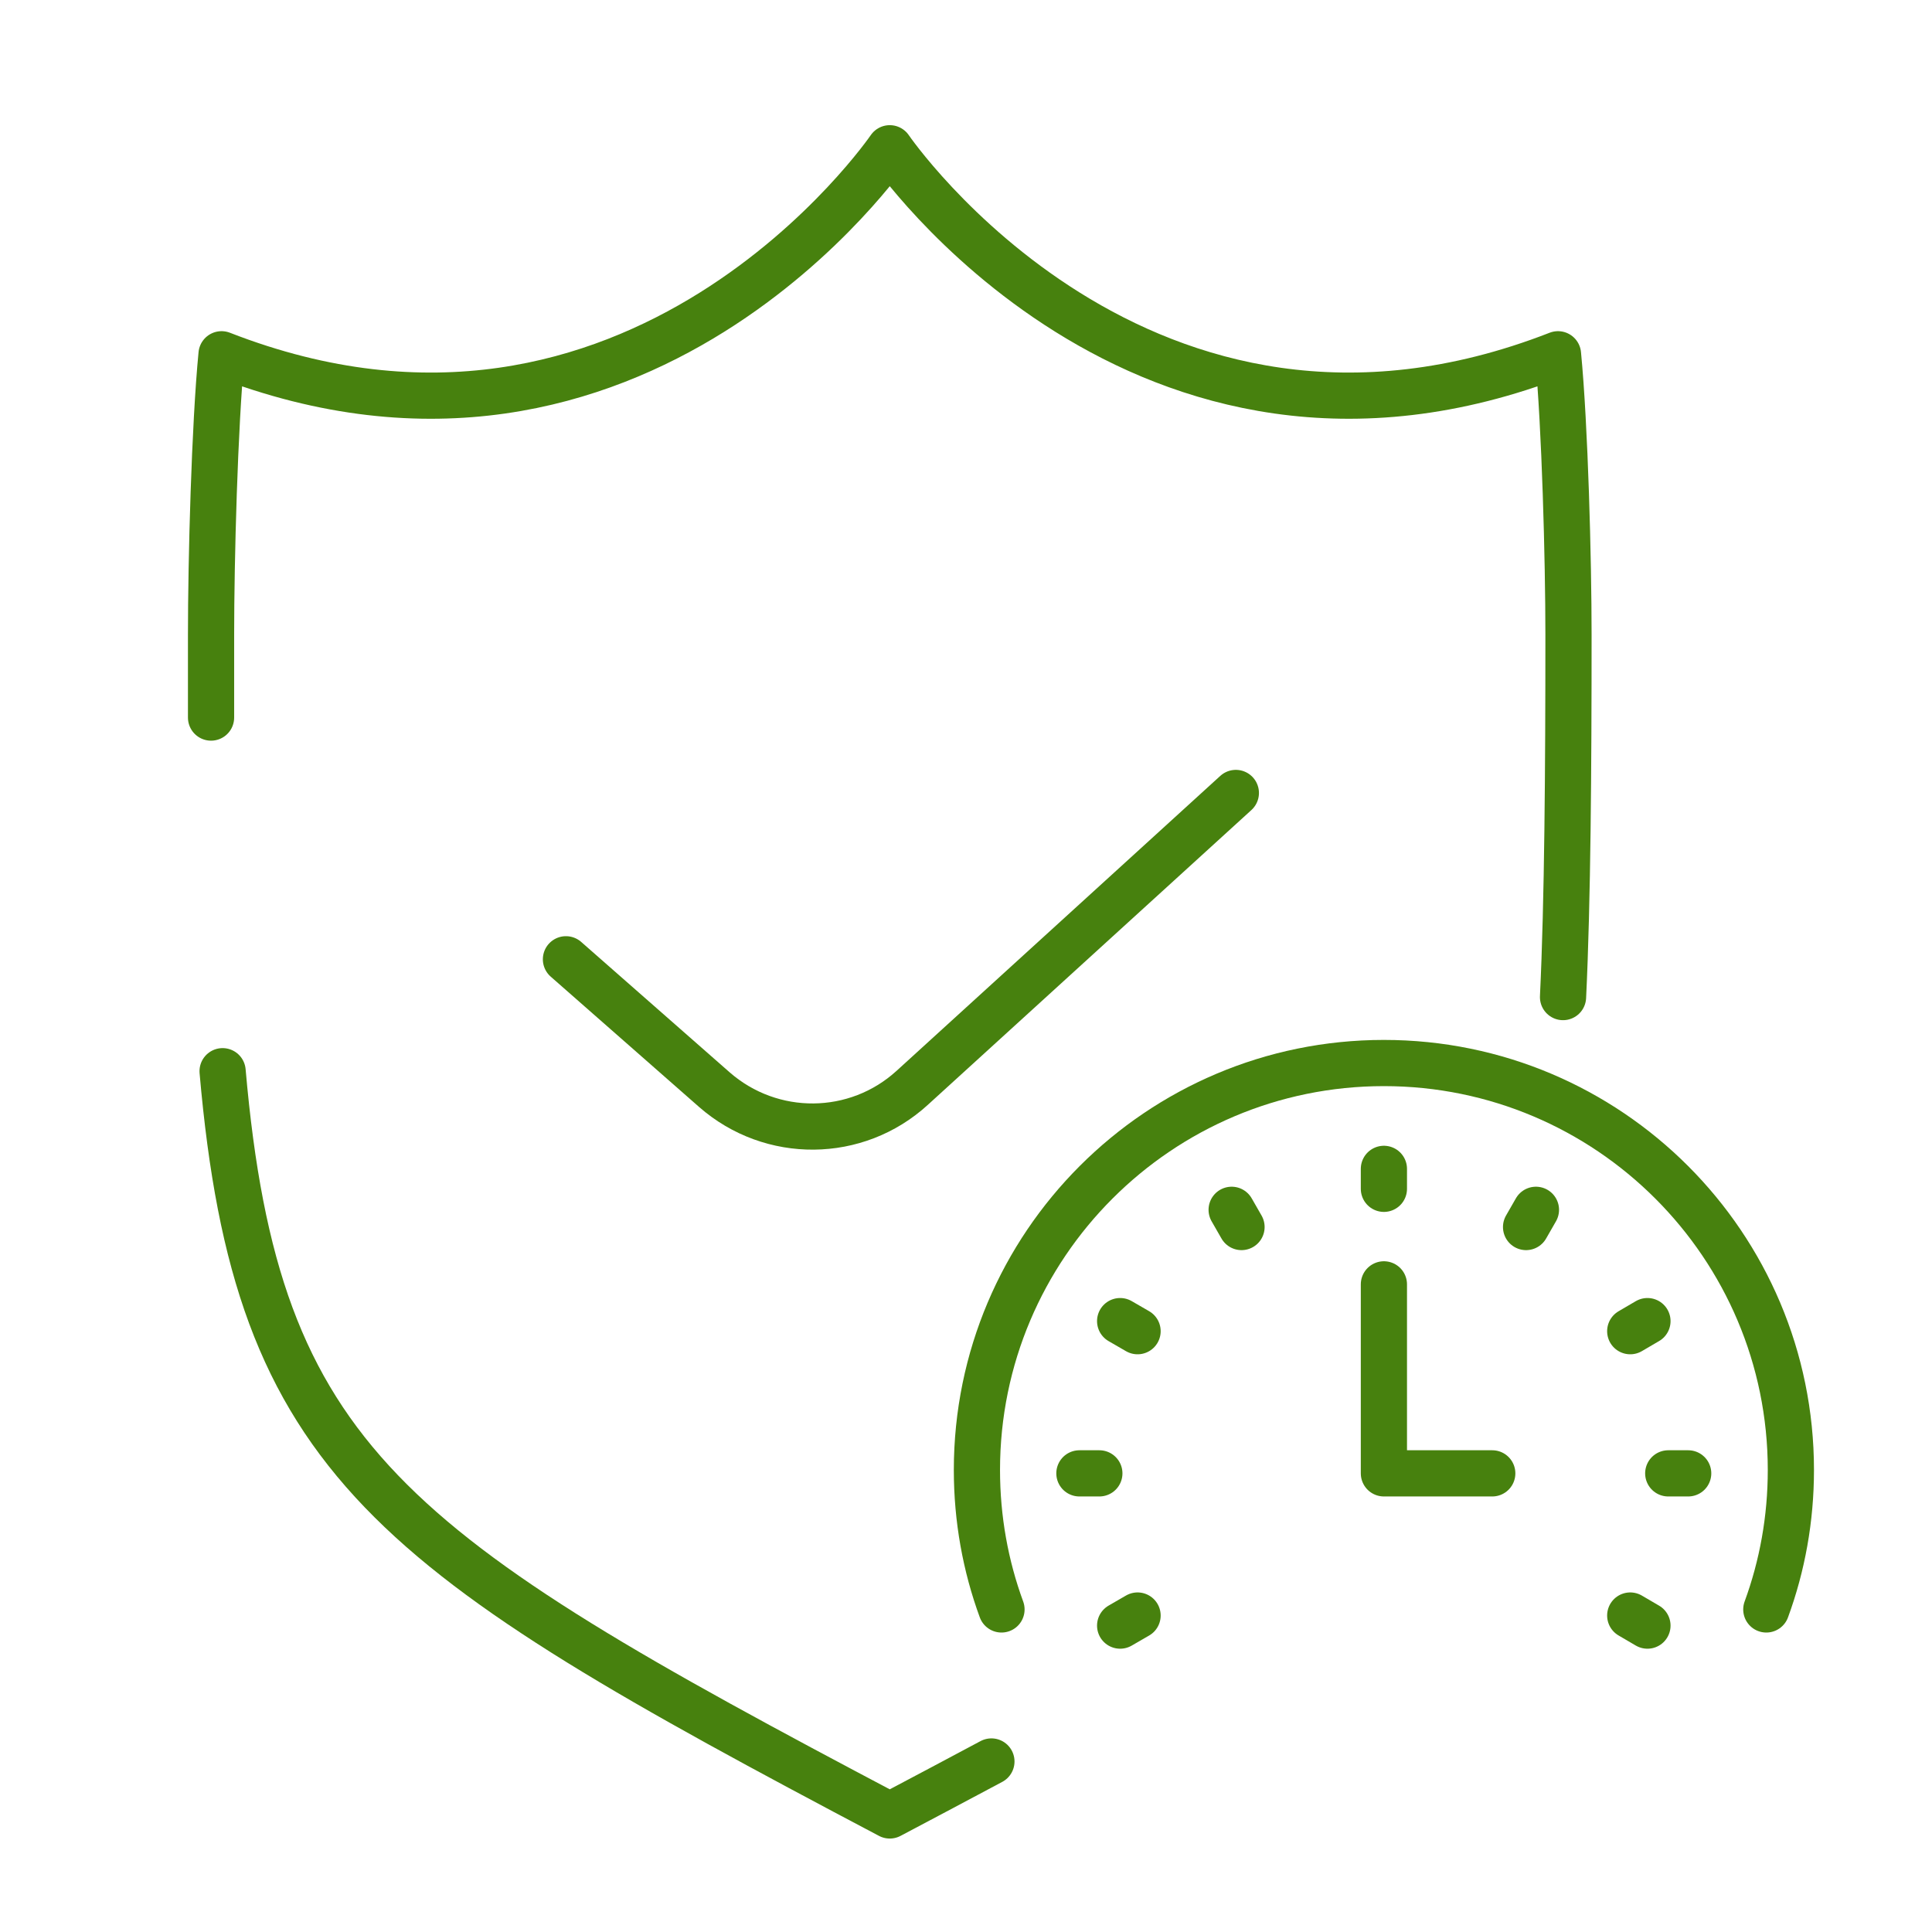 <?xml version="1.0" encoding="UTF-8"?>
<svg id="_レイヤー_2" data-name="レイヤー 2" xmlns="http://www.w3.org/2000/svg" viewBox="0 0 92 92">
  <defs>
    <style>
      .cls-1 {
        fill: none;
        stroke: #47810e;
        stroke-linecap: round;
        stroke-linejoin: round;
        stroke-width: 2.2px;
      }

      .cls-2 {
        fill: #fff;
      }
    </style>
  </defs>
  <g id="_レイヤー_1-2" data-name="レイヤー 1">
    <g>
      <rect class="cls-2" width="92" height="92"/>
      <g>
        <g>
          <g>
            <line class="cls-1" x1="65.9" y1="55.66" x2="65.9" y2="56.61"/>
            <line class="cls-1" x1="58.65" y1="57.61" x2="59.12" y2="58.43"/>
            <line class="cls-1" x1="53.34" y1="62.91" x2="54.17" y2="63.39"/>
            <line class="cls-1" x1="51.4" y1="70.16" x2="52.35" y2="70.16"/>
            <line class="cls-1" x1="53.34" y1="77.41" x2="54.17" y2="76.93"/>
            <line class="cls-1" x1="78.45" y1="77.41" x2="77.63" y2="76.93"/>
            <line class="cls-1" x1="80.39" y1="70.16" x2="79.44" y2="70.16"/>
            <line class="cls-1" x1="78.45" y1="62.91" x2="77.63" y2="63.39"/>
            <line class="cls-1" x1="73.14" y1="57.61" x2="72.67" y2="58.43"/>
          </g>
          <polyline class="cls-1" points="71.06 70.16 65.9 70.16 65.9 61.16"/>
          <path class="cls-1" d="M47.69,76.64c-.76-2.07-1.17-4.31-1.17-6.64,0-10.7,8.68-19.38,19.38-19.38s19.38,8.68,19.38,19.38c0,2.33-.41,4.57-1.17,6.64"/>
        </g>
        <g>
          <path class="cls-1" d="M26.95,45.68l7.07,6.21c2.71,2.37,6.76,2.34,9.42-.09l15.41-14.04"/>
          <g>
            <path class="cls-1" d="M74.43,47.48c.22-4.57.26-10.9.26-17.25,0-3.57-.17-9.96-.5-13.36-19.85,7.74-31.82-9.81-31.82-9.81,0,0-11.97,17.55-31.82,9.81-.33,3.4-.5,9.79-.5,13.36,0,1.36,0,2.67,0,3.94"/>
            <path class="cls-1" d="M10.6,51.01c1.63,18.66,7.92,22.85,31.77,35.44,1.7-.9,3.31-1.75,4.84-2.57"/>
          </g>
        </g>
      </g>
    </g>
  </g>
</svg>
